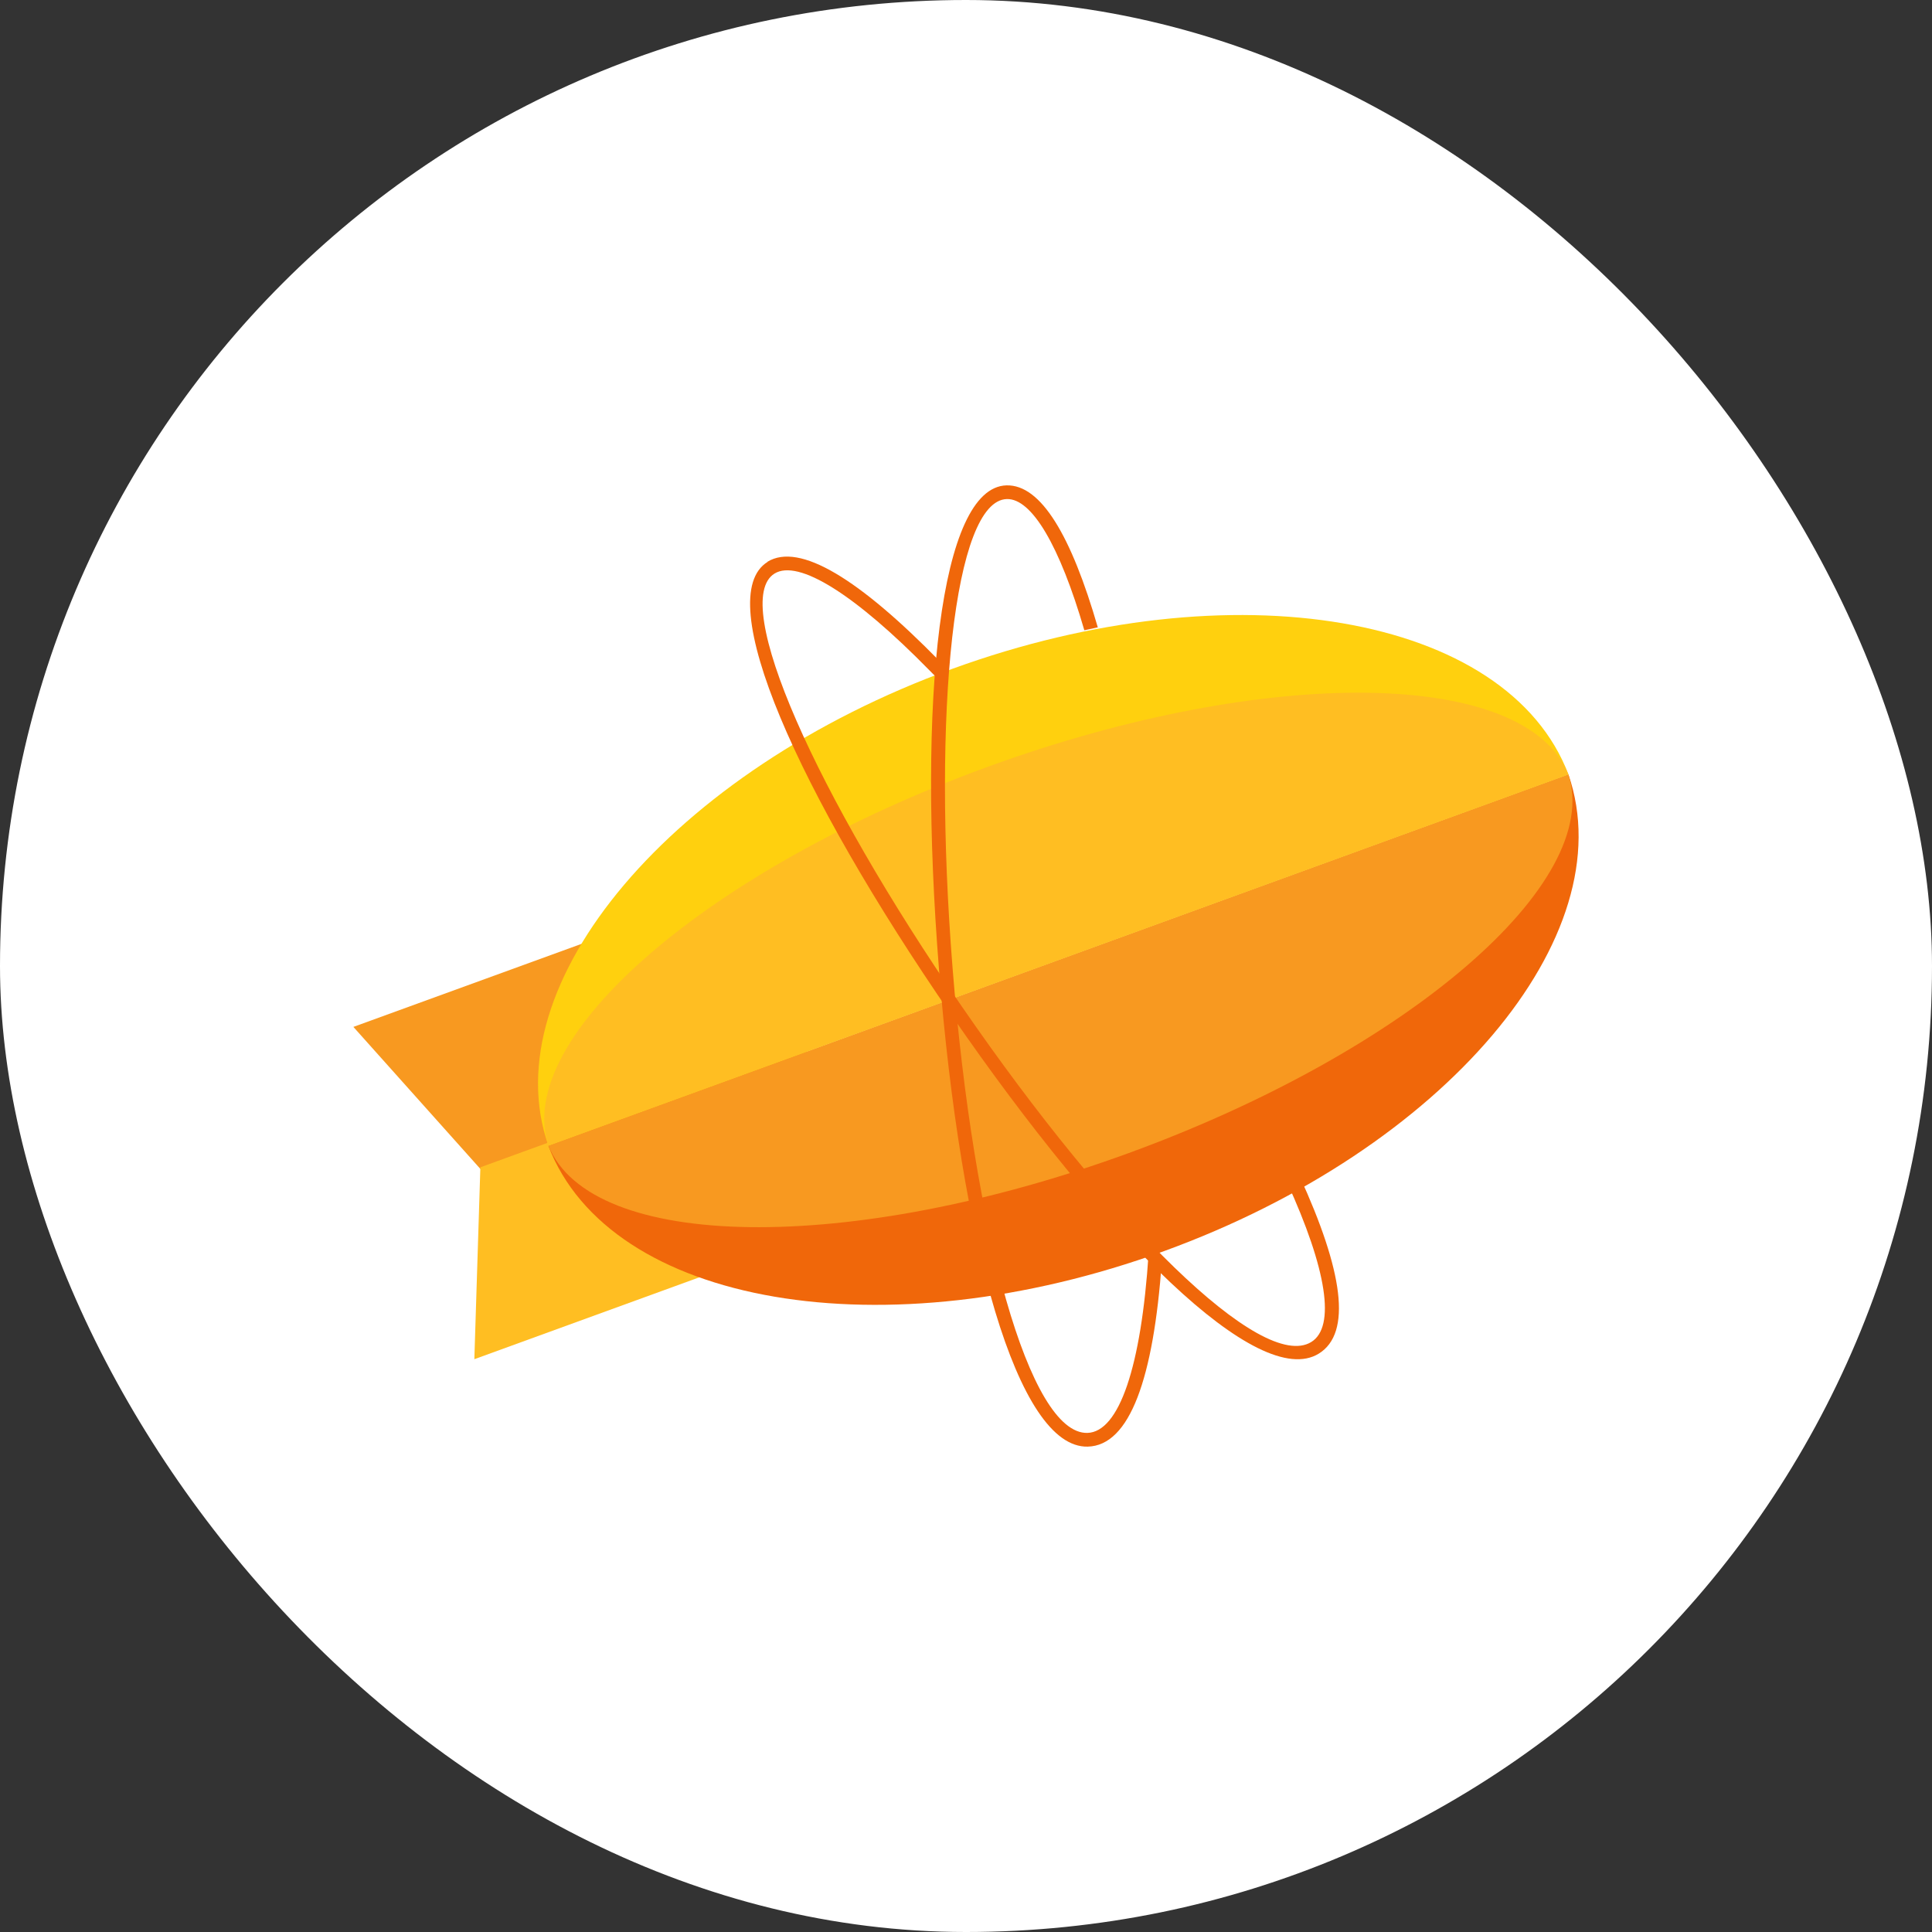 <svg width="140" height="140" viewBox="0 0 140 140" fill="none" xmlns="http://www.w3.org/2000/svg">
<rect x="0" y="0" width="140" height="140" fill="#333333" stroke="none"/>
<rect width="140" height="140" rx="70" fill="white"/>
<path fill-rule="evenodd" clip-rule="evenodd" d="M34.876 84.779L25.607 74.413L53.98 64.086L58.395 76.222L34.876 84.779Z" fill="#F89920"/>
<path fill-rule="evenodd" clip-rule="evenodd" d="M34.809 84.587L34.373 98.493L62.746 88.166L58.331 76.03L34.809 84.587Z" fill="#FFBE22"/>
<path fill-rule="evenodd" clip-rule="evenodd" d="M113.656 56.125C117.704 67.856 104.66 83.267 84.368 90.655C64.077 98.043 44.175 94.622 39.737 83.031L113.656 56.125Z" fill="#F0670A"/>
<path fill-rule="evenodd" clip-rule="evenodd" d="M113.658 56.125C109.247 44.508 89.327 41.072 69.014 48.464C48.701 55.856 35.648 71.296 39.736 83.009L113.658 56.125Z" fill="#FFD00E"/>
<path fill-rule="evenodd" clip-rule="evenodd" d="M113.656 56.125C116.179 63.974 102.017 76.174 81.788 83.557C61.558 90.941 42.851 90.66 39.741 83.028L113.656 56.125Z" fill="#F89920"/>
<path fill-rule="evenodd" clip-rule="evenodd" d="M113.656 56.125C110.591 48.456 91.858 48.183 71.596 55.558C51.335 62.933 37.158 75.18 39.741 83.029L113.656 56.125Z" fill="#FFBE22"/>
<path d="M79.556 45.48C77.626 38.804 75.429 35.102 72.931 35.172C68.103 35.308 66.479 50.62 68.043 70.24C69.621 90.069 73.716 104.962 78.826 104.828C81.872 104.749 83.587 99.875 84.19 91.412C84.203 91.242 84.009 91.359 84.02 91.182C84.02 91.182 83.994 90.873 83.881 90.866L83.233 90.823C82.7 99.035 81.096 103.77 78.796 103.834C74.599 103.94 70.542 89.209 69.028 70.161C67.535 51.424 69.143 36.27 72.957 36.164C74.761 36.112 76.785 39.523 78.575 45.672L79.556 45.459V45.48Z" fill="#F0670A"/>
<path d="M55.626 40.715C51.51 43.249 57.764 57.319 68.927 73.531C80.209 89.911 91.204 100.763 95.559 98.092C97.991 96.599 97.308 92.069 94.173 85.231C94.103 85.061 93.947 84.948 93.746 84.926C93.546 84.905 93.388 84.99 93.286 85.14C93.183 85.289 93.168 85.481 93.251 85.645C96.165 92.001 96.792 96.16 95.017 97.248C91.434 99.445 80.561 88.708 69.722 72.968C59.062 57.488 52.877 43.565 56.126 41.562C57.853 40.5 61.952 43.063 67.376 48.6C67.436 48.664 67.781 49.02 67.86 49.044C68.031 49.095 67.946 48.739 68.078 48.607C68.172 48.515 68.227 48.389 68.227 48.257C68.227 48.125 68.178 48.001 68.084 47.905C62.291 41.989 57.945 39.271 55.603 40.713L55.626 40.715Z" fill="#F0670A"/>
</svg>
